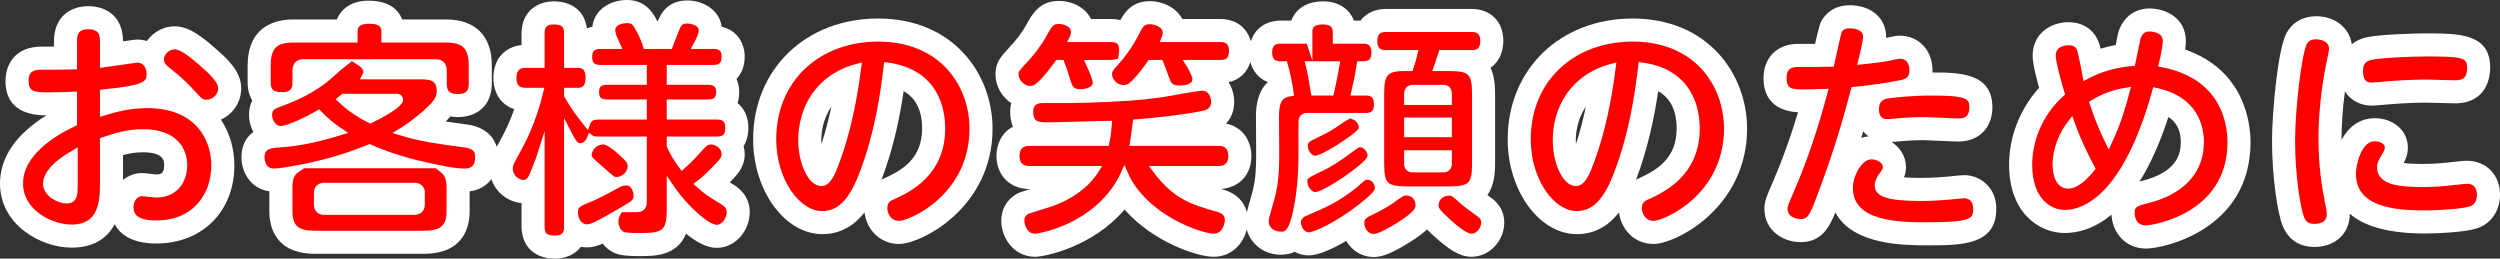 <?xml version="1.0" encoding="utf-8"?>
<!-- Generator: Adobe Illustrator 15.0.0, SVG Export Plug-In . SVG Version: 6.00 Build 0)  -->
<!DOCTYPE svg PUBLIC "-//W3C//DTD SVG 1.1//EN" "http://www.w3.org/Graphics/SVG/1.1/DTD/svg11.dtd">
<svg version="1.1" id="レイヤー_1" xmlns="http://www.w3.org/2000/svg" xmlns:xlink="http://www.w3.org/1999/xlink" x="0px"
	 y="0px" width="379.221px" height="39.227px" viewBox="0 0 379.221 39.227" enable-background="new 0 0 379.221 39.227"
	 xml:space="preserve">
<rect x="0" y="0" width="379.221" height="39.227" fill="#333333" stroke="none"/>
<g>
	<path fill="#FFFFFF" d="M36.59,13.404c0-2.643-2.197-4.56-3.964-6.1c-0.003-0.003-0.077-0.067-0.08-0.069
		c-1.672-1.446-3.753-3.247-6.065-3.247c-1.694,0-3.26,0.905-4.201,2.232C21.813,6.077,21.314,6,20.792,6
		c-0.246,0-0.265,0-2.132,0.271c-0.01-3.932-2.719-5.334-5.254-5.334c-2.524,0-5.22,1.407-5.22,5.358v0.777
		C7.441,7.075,6.748,7.075,6.365,7.075c-5.265,0-5.532,4.289-5.532,5.149c0,4.812,3.953,5.246,6.202,5.285
		C2.418,20.355,0,23.885,0,27.833c0,6.348,6.294,9.729,10.838,9.729c3.107,0,5.299-1.188,6.556-3.551
		c0.789,1.467,2.525,2.926,6.312,2.926c6.974,0,11.844-4.871,11.844-11.845c0-2.44-0.66-4.889-2.042-6.945
		C35.325,17.321,36.59,15.505,36.59,13.404z M18.66,23.524c1.002-0.268,1.936-0.425,3-0.424c3.243,0,3.243,1.347,3.243,1.994
		c0,1.312-0.663,1.368-1.229,1.37c-0.153-0.013-0.403-0.044-0.663-0.075c-0.723-0.085-1.148-0.133-1.49-0.133
		c-1.072,0-2.064,0.385-2.861,1.032V23.524z"/>
	<path fill="#FFFFFF" d="M111.021,27.861c-0.114-0.066-0.222-0.132-0.324-0.193c0.037-0.039,0.072-0.075,0.104-0.108
		c1.063-1.1,2.161-2.236,2.161-4.166c0-0.424-0.058-0.839-0.166-1.234c0.467-0.752,0.721-1.684,0.721-2.755
		c0-1.631-0.599-2.938-1.643-3.768c0.167-0.507,0.254-1.069,0.254-1.677c0-0.687-0.132-1.373-0.405-1.999
		c0.789-0.824,1.238-1.976,1.238-3.342c0-2.007-1.093-4.029-3.5-4.563c-0.311-2.593-2.854-3.986-5.257-3.986
		c-1.353,0-3.188,0.476-4.209,2.664c-0.093,0.185-0.179,0.359-0.261,0.526c-0.168-0.324-0.303-0.566-0.369-0.675
		C98.948,1.877,97.839,0,95.117,0c-2.466,0-4.961,1.39-5.259,4.054c-0.295,0.064-0.575,0.151-0.838,0.258
		c-0.309-2.552-2.18-4.104-5.036-4.104c-2.426,0-4.873,1.507-4.873,4.873v1.755c-2.615,0.287-4.266,2.175-4.266,4.974
		c0,2.383,1.195,4.105,3.164,4.742c-0.476,1.347-1.132,2.931-2.025,4.549c-0.25,0.45-0.456,0.823-0.641,1.166
		c-0.413-1.356-1.525-2.934-4.419-3.372c-1.239-0.166-2.328-0.311-3.324-0.458c0.246-0.248,0.482-0.505,0.705-0.776
		c0.38,0.066,0.767,0.098,1.148,0.098c2.489,0,5.15-1.354,5.15-5.15V9.937c0-4.506-2.482-6.988-6.989-6.988h-6.605
		c-0.53-1.354-1.856-2.844-5.117-2.844c-2.596,0-4.146,1.256-4.793,2.844H44.55c-4.506,0-6.987,2.482-6.987,6.988v2.531
		c0,1.083,0.247,2.021,0.707,2.785c-0.332,0.631-0.499,1.355-0.499,2.175c0,0.882,0.229,1.787,0.662,2.59
		c-1.427,1.022-1.807,2.537-1.807,3.861c0,2.322,1.478,4.777,4.231,5.14v3.011c0,2.416,0.907,6.47,6.988,6.47H64.25
		c6.081,0,6.989-4.054,6.988-6.469v-3.009c1.411-0.17,2.545-0.84,3.304-1.855c0.681,2.117,2.644,3.494,4.569,3.623v3.564
		c0,2.355,1.344,4.873,5.116,4.873c1.479,0,2.969-0.568,3.896-1.791c0.288,0.06,0.586,0.09,0.891,0.09
		c0.737,0,1.405-0.135,2.409-0.572c0.613,0.802,1.489,1.435,2.656,1.693c0.985,0.197,2.102,0.197,3.085,0.197
		c2.066,0,5.538,0,6.901-3.404c1.474,1.219,3.108,2.156,4.648,2.156c2.997,0,5.012-2.79,5.012-5.394
		C113.725,29.483,111.759,28.304,111.021,27.861z"/>
	<path fill="#FFFFFF" d="M133.199,2.809c-10.983,0-18.954,7.709-18.954,18.33c0,7.793,4.805,14.377,10.492,14.377
		c2.961,0,5-1.51,6.402-3.298c0.285,2.452,2.205,4.789,5.251,4.789c3.299,0,14.168-5.454,14.168-17.498
		C150.558,11.21,144.595,2.809,133.199,2.809z M126.102,16.196c-0.43,2.037-0.925,3.906-1.5,5.665
		c-0.015-0.199-0.021-0.405-0.021-0.617C124.581,20.327,124.742,18.138,126.102,16.196z M133.721,27.252
		c1.801-4.75,2.761-9.427,3.353-13.429c1.442,0.816,2.801,2.418,2.802,5.651c0,4.606-3.026,6.357-5.871,7.639
		C133.908,27.158,133.813,27.204,133.721,27.252z"/>
	<path fill="#FFFFFF" d="M226.148,29.969c-0.016-0.011-0.069-0.051-0.083-0.062c-0.158-0.113-0.305-0.22-0.443-0.319
		c0.796-1.105,1.167-2.655,1.167-4.704V14.166c0-1.584-0.221-2.87-0.688-3.883c1.389-0.952,1.937-2.587,1.937-4.06
		c0-2.96-1.913-4.873-4.873-4.873h-12.867c-1.715,0-3.076,0.646-3.921,1.77h-1.009c-0.662-1.776-2.375-2.914-4.607-2.914
		c-2.815,0-4.296,1.35-4.881,2.914h-1.536c-2.568,0-4.051,1.416-4.611,3.156c-0.498-1.849-1.996-3.396-4.682-3.396h-5.702
		c-0.929-1.71-2.958-2.706-4.875-2.706c-2.537,0-3.699,1.374-4.536,2.872c-0.654-0.167-1.216-0.167-1.5-0.167h-2.946
		c-0.826-1.647-2.673-2.74-4.927-2.74c-2.863,0-3.996,2.024-4.824,3.502l-0.118,0.213c-0.502,0.95-1.506,2.261-2.199,2.985
		l-0.304,0.333c-1.36,1.486-2.11,2.305-2.11,4.048c0,1.949,1.013,3.507,2.375,4.422c-0.102,0.407-0.154,0.842-0.154,1.3
		c0,0.666,0.089,1.489,0.415,2.279c-1.707,0.894-2.496,2.66-2.496,4.416c0,2.495,1.571,5.012,5.079,5.046
		c-1.579,0.496-1.774,0.582-2.146,0.805c-1.421,0.892-2.204,2.312-2.204,3.999c0,2.627,1.955,5.464,5.115,5.464
		c1.424,0,8.704-1.435,13.583-7.165c4.35,4.927,11.022,7.165,13.504,7.165c2.693,0,4.489-1.925,5.039-4.133
		c0.569,2.187,2.641,3.818,5.121,3.818c0.843,0,1.55-0.158,2.146-0.441c0.621,0.345,1.345,0.547,2.154,0.547
		c1.349,0,3.481-0.919,5.663-2.195c0.822,1.391,2.277,2.438,4.188,2.438c1.34,0,2.821-0.61,5.496-2.275
		c1.035-0.66,1.896-1.271,2.57-1.901c0.391,0.397,0.824,0.788,1.274,1.193c1.981,1.769,3.669,2.947,5.467,2.947
		c2.699,0,4.979-2.375,4.979-5.186C228.177,31.489,226.703,30.385,226.148,29.969z M189.469,30.938l-0.053,0.181
		c-0.112,0.383-0.205,0.727-0.282,1.062c-0.412-1.605-1.637-2.855-3.436-3.381c-0.161-0.046-0.319-0.091-0.473-0.135
		c2.77-0.218,4.594-2.167,4.594-4.991c0-2.19-1.202-4.396-3.851-4.927c1.084-1.129,1.25-2.519,1.25-3.26
		c0-1.049-0.295-2.125-0.863-3.025c1.864-0.398,2.875-1.658,3.307-3.055c0.355,1.324,1.219,2.494,2.663,3.048
		c-1.814,1.67-1.814,4.351-1.814,5.445l0.033,4.682C190.576,27.106,190.297,28.072,189.469,30.938z"/>
	<path fill="#FFFFFF" d="M247.652,2.809c-10.983,0-18.955,7.709-18.955,18.33c0,7.793,4.804,14.377,10.492,14.377
		c2.961,0,4.999-1.51,6.4-3.298c0.287,2.452,2.205,4.789,5.252,4.789c3.301,0,14.169-5.454,14.168-17.498
		C265.01,11.21,259.048,2.809,247.652,2.809z M240.554,16.196c-0.43,2.037-0.925,3.906-1.5,5.665
		c-0.014-0.199-0.021-0.406-0.021-0.617C239.033,20.327,239.194,18.138,240.554,16.196z M248.174,27.252
		c1.802-4.752,2.762-9.429,3.354-13.429c1.442,0.816,2.802,2.418,2.801,5.651c0,4.606-3.025,6.357-5.872,7.639
		C248.36,27.158,248.266,27.204,248.174,27.252z"/>
	<path fill="#FFFFFF" d="M297.943,26.567c-0.201,0-1.758,0.13-2.496,0.222c-0.93,0.084-2.371,0.194-4.163,0.194
		c-1.057,0-1.861-0.034-2.47-0.081c0.182-0.442,0.302-0.953,0.302-1.565c0-1.56-0.861-2.942-2.179-3.79
		c0.229-0.018,0.534-0.046,1.004-0.093c0.58-0.059,2.119-0.193,3.863-0.193c0.352,0,1.363,0.049,2.396,0.097
		c1.48,0.069,2.412,0.111,2.874,0.111c3.081,0,5.15-2.083,5.15-5.185c0-5.213-4.995-5.288-9.098-5.289
		c0.008-0.12,0.011-0.231,0.011-0.33c0-3.044-2.094-5.254-4.978-5.254c-0.362,0-0.77,0.05-2.066,0.329
		c0.002-0.062,0.003-0.118,0.003-0.174c0-2.808-2.262-4.769-5.497-4.769c-2.65,0-3.864,1.543-4.386,2.531
		c-0.076,0.154-0.258,0.518-0.887,3.326c-0.856,0.005-1.76,0.005-2.565,0.005c-3.193,0-5.256,2.049-5.256,5.22
		c0,2.235,0.933,4.877,5.235,5.16c-1.125,3.741-2.388,7.25-3.771,10.459c-1.046,2.391-1.326,3.033-1.326,4.185
		c0,3.278,2.814,5.047,5.463,5.047c3.088,0,4.31-2.06,5.297-4.513c2.608,4.998,10.592,4.998,13.952,4.998
		c5.141,0,10.457,0,10.459-5.533C302.816,28.36,300.305,26.567,297.943,26.567z M282.331,20.913
		c0.102-0.333,0.198-0.661,0.294-0.984c0.237,0.289,0.507,0.544,0.808,0.762C283.047,20.725,282.68,20.801,282.331,20.913z"/>
	<path fill="#FFFFFF" d="M331.462,7.52c0.068-0.491,0.105-0.93,0.105-1.328c0-3.222-2.767-4.907-5.497-4.907
		c-2.174,0-3.87,1.205-4.682,3.396c-0.076,0.226-0.077,0.231-0.465,2.144c-0.779,0.145-1.546,0.33-2.294,0.559
		c-0.043-0.192-0.08-0.351-0.105-0.457c-0.612-2.229-2.394-3.561-4.768-3.561c-2.697,0-5.428,1.745-5.428,5.081
		c0,0.422,0,1.338,0.982,4.863c-2.914,3.254-4.556,7.417-4.556,11.681c0,7.114,4.378,10.354,8.445,10.354
		c1.84,0,4.394-0.546,7.097-2.793c0.096,2.535,1.929,5.151,5.25,5.151c2.605,0,15.833-2.808,15.835-16.145
		C341.383,18.917,340.613,10.688,331.462,7.52z M324.854,27.455c-0.015,0.004-0.1,0.025-0.113,0.029
		c-0.065,0.018-0.134,0.035-0.203,0.055c1.541-2.451,3.038-5.647,4.388-9.794c1.26,0.836,1.878,2.086,1.877,3.774
		C330.802,23.429,330.186,26.12,324.854,27.455z"/>
	<path fill="#FFFFFF" d="M374.176,24.384c-0.282,0-0.467,0.012-1.06,0.076l-1.132,0.118c-1.141,0.136-2.667,0.291-4.363,0.291
		c-1.46,0-2.405-0.065-3.015-0.146c0.238-0.433,0.639-1.233,0.639-2.334c0-2.541-2.155-4.457-5.012-4.457
		c-2.454,0-4.062,1.47-5.047,3.273c0-0.057,0-0.112,0-0.169c0-2.262,0.182-4.749,0.518-7.193c0.938,1.566,2.591,2.181,4.078,2.181
		c0.243,0,1.696-0.1,2.423-0.186c3.123-0.266,5.02-0.266,6.04-0.266c0.273,0,1.054,0.024,1.858,0.049
		c0.927,0.027,1.881,0.056,2.233,0.056c5.004,0,5.394-4.155,5.394-5.428c0-5.186-4.759-5.186-9.798-5.186
		c-1.564,0-6.79,0.144-8.893,0.581c-0.898,0.186-1.675,0.55-2.304,1.062c-0.338-2.46-2.539-4.243-5.383-4.243
		c-1.986,0-3.579,0.887-4.507,2.535c-1.347,2.469-2.204,12.124-2.204,16.35c0,5.504,0.833,10.973,1.607,12.89
		c0.859,2.107,2.527,3.221,4.825,3.221c3.155,0,5.358-2.047,5.36-4.976c0-0.021,0-0.043,0-0.063
		c2.286,1.991,6.092,2.995,11.394,2.995c2.116,0,6.12-0.209,7.8-0.751c2.185-0.656,3.595-2.655,3.595-5.094
		C379.223,26.517,377.148,24.384,374.176,24.384z"/>
</g>
<g>
	<g>
		<path fill="#FF0000" stroke="#FFFFFF" stroke-miterlimit="10" d="M11.186,6.295c0-0.729,0-2.358,2.22-2.358
			c2.254,0,2.254,1.63,2.254,2.358v3.434C16.492,9.625,20.688,9,20.792,9c1.318,0,1.942,1.108,1.942,2.185
			c0,1.734-0.867,2.255-7.075,2.879v2.983c1.803-0.555,3.988-1.146,6.694-1.146c7.457,0,10.196,4.855,10.196,9.191
			c0,4.717-3.052,8.845-8.844,8.845c-1.769,0-3.954-0.312-3.954-2.532c0-1.282,0.902-2.149,1.77-2.149
			c0.347,0,1.803,0.208,2.081,0.208c4.162,0,4.301-3.815,4.301-4.37c0-2.046-1.11-4.994-6.243-4.994c-2.254,0-4.022,0.555-6,1.214
			v6.382c0,2.497,0,6.867-4.821,6.867C7.751,34.562,3,32.273,3,27.833c0-4.579,4.96-7.63,8.187-9.157V14.41
			c-0.729,0.034-2.359,0.104-3.538,0.104c-2.289,0-3.815,0-3.815-2.289c0-2.149,1.734-2.149,2.532-2.149
			c1.145,0,3.989,0,4.821-0.035V6.295z M11.29,23.22c-0.763,0.451-4.266,2.428-4.266,4.647c0,1.456,1.873,2.497,3.087,2.497
			c1.179,0,1.179-0.972,1.179-2.394V23.22z M30.643,9.555c1.353,1.179,2.947,2.566,2.947,3.85c0,1.249-1.109,2.221-2.288,2.221
			c-0.799,0-0.972-0.208-2.603-1.978c-1.11-1.214-2.081-1.977-3.399-3.052C24.955,10.318,24.365,9.833,24.365,9
			c0-1.075,1.075-2.013,2.116-2.013C27.694,6.989,29.359,8.445,30.643,9.555z"/>
		<path fill="#FF0000" stroke="#FFFFFF" stroke-miterlimit="10" d="M68.239,32.03c0,2.811-1.526,3.47-3.989,3.47H47.845
			c-2.463,0-3.988-0.624-3.988-3.47v-3.536c0-1.041,0.104-2.15,1.249-2.914c-0.938,0.174-2.671,0.485-3.538,0.485
			c-1.665,0-1.942-1.562-1.942-2.186c0-1.804,1.388-1.908,2.67-2.012c2.775-0.174,5.411-0.659,9.365-1.873
			c-1.041-0.693-2.22-1.596-3.33-2.774c-1.7,0.971-4.647,2.393-5.723,2.393c-1.179,0-1.838-1.249-1.838-2.185
			c0-1.006,0.589-1.353,1.457-1.665c1.596-0.59,4.995-1.838,7.769-4.301c0.729-0.659,1.978-1.77,2.254-1.978h-6.208
			c-0.693,0-1.18,0.312-1.18,1.214v1.77c0,0.624-0.035,2.011-2.046,2.011c-1.7,0-2.254-0.659-2.254-2.011V9.937
			c0-3.052,1.283-3.988,3.987-3.988h9.191V4.804c0-1.283,0.938-1.7,2.15-1.7c1.422,0,2.463,0.277,2.463,1.7v1.145h9.26
			c2.636,0,3.989,0.902,3.989,3.988v2.671c0,0.764-0.035,2.15-2.15,2.15c-2.046,0-2.185-1.249-2.185-2.15V10.7
			c0-0.833-0.417-1.215-1.18-1.215H54.643c0.763,0.485,0.971,1.11,0.971,1.423c0,0.312-0.139,0.485-0.208,0.625h8.254
			c1.284,0,3.087,0,3.087,2.254c0,1.074-0.484,1.803-1.63,2.878c-1.596,1.525-3.399,2.774-4.37,3.363
			c3.052,0.938,5.619,1.284,9.781,1.839c1.145,0.173,2.046,0.521,2.046,1.978c0,1.977-1.283,2.22-2.081,2.22
			c-1.041,0-2.22-0.174-3.398-0.417c0.9,0.694,1.145,1.562,1.145,2.846V32.03z M64.146,25.024c-3.364-0.763-6.625-1.941-8.081-2.636
			c-0.348,0.139-3.781,1.596-8.255,2.636H64.146z M63.938,29.291c0-0.867-0.59-1.075-1.18-1.075H49.301
			c-0.692,0-1.179,0.242-1.179,1.075v1.732c0,0.867,0.556,1.075,1.179,1.075h13.458c0.693,0,1.18-0.277,1.18-1.075V29.291z
			 M52.111,14.723c-0.243,0.173-0.243,0.173-0.451,0.347c0.867,0.833,2.22,1.978,4.509,3.122c2.81-1.353,4.475-2.566,4.475-3.052
			c0-0.416-0.348-0.416-0.486-0.416L52.111,14.723L52.111,14.723z"/>
		<path fill="#FF0000" stroke="#FFFFFF" stroke-miterlimit="10" d="M97.615,17.636V15.59h-5.48c-0.693,0-1.769-0.139-1.769-1.595
			c0-1.388,0.833-1.631,1.769-1.631h5.48v-2.012h-6.451c-0.798,0-1.838-0.139-1.838-1.7c0-1.353,0.729-1.733,1.838-1.733h2.462
			c-0.589-1.318-0.798-1.838-0.798-2.324C92.828,3.069,94.909,3,95.117,3c0.867,0,1.214,0.347,1.665,1.109
			c0.208,0.348,0.938,1.734,1.249,2.811h3.364c0-0.035,1.145-2.567,1.283-2.844c0.242-0.521,0.555-1.007,1.525-1.007
			c0.763,0,2.289,0.348,2.289,1.526c0,0.589-0.347,1.353-0.867,2.324h2.532c0.521,0,1.804,0,1.804,1.699
			c0,1.596-1.074,1.733-1.804,1.733h-6.521v2.012h5.723c0.659,0,1.769,0.104,1.769,1.596c0,1.145-0.555,1.63-1.769,1.63h-5.723
			v2.046h7.075c0.693,0,1.804,0.104,1.804,1.769c0,1.526-0.832,1.804-1.804,1.804h-7.075v0.901c0.242,0.556,0.763,1.666,1.838,3.087
			c1.041-0.937,1.665-1.596,2.914-2.982c0.45-0.485,0.797-0.797,1.49-0.797c1.041,0,2.081,0.901,2.081,1.977
			c0,0.659-0.312,1.04-1.317,2.081c-0.798,0.832-1.908,1.907-2.671,2.463c1.145,1.04,1.769,1.456,3.503,2.497
			c0.693,0.416,1.249,0.798,1.249,1.77c0,1.145-0.901,2.394-2.012,2.394c-1.422,0-4.683-2.81-7.075-6.312v3.676
			c0,3.538-1.215,3.885-4.475,3.885c-0.832,0-1.803,0-2.497-0.139c-0.937-0.208-1.353-1.318-1.353-2.115
			c0-0.451,0.104-0.833,0.312-1.214c-3.295,1.907-4.022,2.148-4.612,2.148c-1.007,0-1.839-1.005-1.839-2.289
			c0-1.179,0.486-1.387,2.637-2.254c0.416-0.174,1.769-0.832,3.779-1.941c0.243-0.14,0.764-0.416,1.388-0.416
			c1.249,0,1.63,1.388,1.63,2.046c0,0.937-0.521,1.249-1.804,2.012h1.699c0.521,0,1.11-0.069,1.11-1.075v-9.398H90.78
			c-0.208,0-0.832,0-1.214-0.277c-0.312,0.867-1.006,1.283-1.526,1.283c-0.729,0-1.109-0.521-1.977-2.22v14.358
			c0,0.521,0,1.873-1.838,1.873c-1.492,0-2.116-0.484-2.116-1.873v-11.17c-0.173,0.556-0.451,1.284-1.11,2.949
			c-0.347,0.832-0.659,1.664-1.596,1.664c-0.971,0-2.116-0.901-2.116-2.254c0-0.624,0.139-0.867,1.354-3.052
			c2.011-3.643,2.913-7.11,3.295-8.672h-2.116c-0.659,0-1.978-0.068-1.978-2.012c0-1.769,1.075-2.012,1.978-2.012h2.289V5.081
			c0-0.521,0-1.873,1.873-1.873c1.733,0,2.081,0.763,2.081,1.873v4.717h1.561c1.006,0,1.699,0.486,1.699,1.977
			c0,1.249-0.416,2.046-1.699,2.046h-1.561v0.624c0.971,1.77,2.012,3.087,2.947,4.267c0.348-1.006,1.18-1.075,1.77-1.075H97.615z
			 M94.528,23.359c0.798,0.729,1.179,1.181,1.179,1.839c0,1.283-1.214,2.15-2.149,2.15c-0.659,0-0.799-0.208-2.394-1.63
			c-1.665-1.457-1.908-1.562-1.908-2.255c0-0.729,0.764-2.046,2.289-2.046C92.343,21.417,93.73,22.596,94.528,23.359z"/>
		<path fill="#FF0000" stroke="#FFFFFF" stroke-miterlimit="10" d="M130.91,26.204c-1.318,3.537-3.052,6.312-6.173,6.312
			c-3.85,0-7.492-5.134-7.492-11.377c0-9.226,6.867-15.33,15.954-15.33c9.781,0,14.359,7.006,14.359,13.7
			c0,10.37-9.399,14.498-11.168,14.498c-1.491,0-2.289-1.283-2.289-2.428c0-0.902,0.381-1.389,1.145-1.734
			c2.462-1.11,7.63-3.503,7.63-10.371c0-2.706-0.867-8.498-8.323-9.503C133.997,14.758,133.095,20.446,130.91,26.204z
			 M121.58,21.244c0,3.398,1.457,6.484,3.019,6.484c1.074,0,1.769-1.907,2.323-3.397c1.665-4.544,2.602-9.365,3.227-14.187
			C124.077,11.706,121.58,16.596,121.58,21.244z"/>
		<path fill="#FF0000" stroke="#FFFFFF" stroke-miterlimit="10" d="M174.506,9.59c-0.45,0.625-1.733,2.462-2.914,3.434
			c-0.276,0.208-0.692,0.381-1.179,0.381c-1.18,0-2.22-1.04-2.22-2.114c0-0.659,0.173-0.867,0.971-1.77
			c-0.312,0.069-0.381,0.069-0.729,0.069h-3.227c0.765,1.7,1.041,2.497,1.041,2.948c0,1.249-1.63,1.49-2.357,1.49
			c-0.902,0-1.562-0.242-1.908-1.422c-0.589-1.908-0.658-2.115-1.006-3.018h-0.485c-0.416,0.555-2.081,2.879-3.26,3.676
			c-0.277,0.174-0.694,0.278-1.006,0.278c-1.006,0-2.221-0.972-2.221-2.324c0-0.625,0.174-0.763,1.631-2.359
			c0.798-0.832,1.977-2.357,2.636-3.606c0.798-1.422,1.145-2.116,2.289-2.116c1.214,0,2.394,0.625,2.394,1.734
			c0,0.347-0.104,0.658-0.276,1.006h5.757c0.729,0,2.116,0.068,1.77,2.428c0.348-0.417,1.387-1.908,1.873-2.879
			c0.866-1.734,1.146-2.254,2.394-2.254c0.832,0,2.394,0.521,2.394,1.769c0,0.451-0.139,0.764-0.208,0.938h8.394
			c0.521,0,1.872,0,1.872,1.838c0,1.873-1.282,1.873-1.872,1.873h-4.718c0.14,0.208,1.041,1.769,1.041,2.428
			c0,1.457-2.186,1.457-2.428,1.457c-0.867,0-1.526-0.208-1.908-1.075c-0.173-0.417-0.867-2.428-1.04-2.81L174.506,9.59
			L174.506,9.59z M167.778,21.625c0.242-1.11,0.312-1.978,0.381-2.811c-0.381,0-7.422,0.243-9.26,0.243
			c-1.249,0-2.671,0-2.671-2.116c0-1.769,1.491-1.804,1.941-1.804h3.469c1.49,0,3.851-0.069,6.382-0.173
			c4.612-0.208,7.145-0.555,8.706-0.798c0.797-0.104,4.717-0.902,5.618-0.902c1.49,0,1.872,1.457,1.872,2.22
			c0,1.354-1.074,1.7-1.941,1.873c-3.295,0.625-6.624,0.972-9.954,1.249c-0.173,1.492-0.312,2.324-0.416,3.019h12.798
			c0.521,0,2.116,0,2.116,2.046c0,2.012-1.631,2.012-2.116,2.012h-9.434c3.087,4.127,5.584,4.855,9.606,6
			c0.832,0.243,1.422,0.764,1.422,1.699c0,0.729-0.484,2.566-2.22,2.566c-1.838,0-10.578-2.845-13.526-9.677
			c-3.642,8.046-12.764,9.677-13.562,9.677c-1.561,0-2.115-1.699-2.115-2.463c0-0.624,0.243-1.108,0.797-1.457
			c0.174-0.104,2.81-0.9,3.227-1.04c0.658-0.208,5.062-1.525,7.387-5.307h-9.988c-0.521,0-2.149,0-2.149-2.046
			c0-2.012,1.665-2.012,2.149-2.012L167.778,21.625L167.778,21.625z"/>
		<path fill="#FF0000" stroke="#FFFFFF" stroke-miterlimit="10" d="M198.575,6.122V4.838c0-1.457,1.18-1.63,2.187-1.63
			c0.971,0,1.906,0.382,1.906,1.63v1.283h4.023c0.555,0,1.838,0.034,1.838,1.838c0,1.838-1.179,1.838-2.22,1.838
			c-0.208,1.353-0.416,2.357-0.832,4.197h1.769c1.249,0,1.665,0.798,1.665,1.838c0,1.803-1.318,1.803-1.838,1.803h-1.665
			c0.798,0.347,1.214,1.145,1.214,1.665c0,0.485-0.208,0.867-2.497,2.428c-0.972,0.694-3.746,2.395-4.612,2.395
			c-0.832,0-1.631-0.973-1.631-2.013c0-0.381,0.069-0.866,1.007-1.317c1.698-0.833,2.22-1.075,3.328-1.77
			c0.312-0.174,1.734-1.214,2.081-1.388h-6c-0.59,0-0.832,0.312-0.832,0.833v4.89c0,3.989-0.416,6.625-0.625,7.734
			c-0.832,4.544-1.698,4.544-2.601,4.544c-1.11,0-2.289-0.763-2.289-2.012c0-0.416,0.104-0.832,0.347-1.665
			c0.901-3.121,1.283-4.335,1.248-9.399l-0.033-4.682c0-1.978,0.174-3.469,2.22-3.781c-0.14-1.145-0.521-3.018-0.901-4.301h-0.521
			c-0.485,0-1.838,0-1.838-1.838s1.353-1.838,1.871-1.838h4.231V6.122z M209.049,28.458c0,0.59-0.242,1.075-2.602,2.947
			c-3.642,2.845-7.04,4.337-7.907,4.337c-1.041,0-1.7-1.11-1.7-2.013c0-0.972,0.833-1.353,1.284-1.525
			c2.566-1.11,4.578-1.942,7.317-4.127c0.208-0.175,1.075-0.973,1.283-1.11c0.104-0.069,0.348-0.208,0.658-0.208
			C208.459,26.758,209.049,27.764,209.049,28.458z M207.939,23.568c0,0.764-1.075,1.596-1.838,2.221
			c-2.289,1.838-5.584,3.85-6.59,3.85c-0.799,0-1.699-1.006-1.699-2.081c0-0.867,0.173-0.937,2.773-2.186
			c0.833-0.382,2.497-1.388,3.988-2.532c1.284-0.938,1.354-1.006,1.734-1.006C207.211,21.833,207.939,22.839,207.939,23.568z
			 M198.541,9.798c0.348,1.492,0.381,1.769,0.798,4.197h2.531c0.382-1.7,0.555-2.637,0.833-4.197H198.541z M215.223,31.059
			c0,0.693-0.175,1.354-2.948,3.121c-1.006,0.625-2.948,1.804-3.885,1.804c-1.317,0-1.942-1.282-1.942-2.149
			c0-1.006,0.521-1.248,2.324-2.115c1.075-0.521,2.046-1.18,2.254-1.318c1.526-1.108,1.7-1.248,2.255-1.248
			C214.668,29.152,215.223,30.331,215.223,31.059z M219.94,10.284c3.156,0,3.85,0.692,3.85,3.884v10.717
			c0,3.156-0.659,3.885-3.885,3.885h-6.555c-3.191,0-3.886-0.692-3.886-3.885V14.133c0-2.81,0.556-3.85,3.435-3.85h1.006
			c0.243-0.694,0.451-1.492,0.624-2.186h-4.23c-0.556,0-1.872,0-1.872-1.838s1.214-1.908,1.872-1.908h12.867
			c0.521,0,1.873,0,1.873,1.873s-1.283,1.873-1.873,1.873h-4.475c-0.485,1.526-0.555,1.699-0.729,2.186L219.94,10.284L219.94,10.284
			z M213.489,15.417h6.243v-1.18c0-0.555-0.243-0.866-0.833-0.866h-4.543c-0.59,0-0.867,0.312-0.867,0.866V15.417z M219.732,18.33
			h-6.243v1.977h6.243V18.33z M213.489,23.29v1.525c0,0.521,0.243,0.832,0.867,0.832h4.543c0.556,0,0.833-0.312,0.833-0.832V23.29
			H213.489z M221.813,30.435c0.589,0.521,1.248,1.006,2.497,1.907c0.416,0.312,0.867,0.624,0.867,1.422
			c0,1.041-0.867,2.187-1.979,2.187c-0.937,0-2.497-1.318-3.468-2.187c-1.734-1.561-2.012-1.977-2.012-2.636
			c0-0.729,0.555-1.942,2.114-1.942C220.391,29.186,220.46,29.221,221.813,30.435z"/>
		<path fill="#FF0000" stroke="#FFFFFF" stroke-miterlimit="10" d="M245.363,26.204c-1.318,3.537-3.053,6.312-6.174,6.312
			c-3.851,0-7.492-5.134-7.492-11.377c0-9.226,6.868-15.33,15.955-15.33c9.78,0,14.358,7.006,14.358,13.7
			c0,10.37-9.399,14.498-11.169,14.498c-1.49,0-2.288-1.283-2.288-2.428c0-0.902,0.382-1.389,1.145-1.734
			c2.463-1.11,7.631-3.503,7.631-10.371c0-2.706-0.867-8.498-8.324-9.503C248.45,14.758,247.547,20.446,245.363,26.204z
			 M236.033,21.244c0,3.398,1.457,6.484,3.019,6.484c1.074,0,1.769-1.907,2.322-3.397c1.665-4.544,2.603-9.365,3.227-14.187
			C238.53,11.706,236.033,16.596,236.033,21.244z"/>
		<path fill="#FF0000" stroke="#FFFFFF" stroke-miterlimit="10" d="M276.09,29.879c-1.108,2.948-1.49,3.851-2.981,3.851
			c-0.693,0-2.463-0.382-2.463-2.047c0-0.485,0.104-0.763,1.075-2.981c2.047-4.753,3.677-9.713,4.994-14.706
			c-1.041,0.034-2.323,0.068-3.19,0.068c-1.526,0-3.019,0-3.019-2.185c0-1.838,1.041-2.22,2.256-2.22c1.664,0,3.711,0,4.993-0.035
			c0.14-0.659,1.041-4.751,1.146-4.959c0.312-0.59,0.832-0.867,1.699-0.867c0.937,0,2.497,0.312,2.497,1.769
			c0,0.694-0.416,2.463-0.729,3.711c1.456-0.139,3.295-0.417,3.814-0.485c0.312-0.069,1.699-0.381,1.978-0.381
			c1.422,0,1.978,1.074,1.978,2.254c0,1.561-1.075,1.838-1.77,1.977c-2.255,0.485-4.786,0.798-7.11,1.041
			C280.044,18.156,278.761,22.874,276.09,29.879z M283.894,23.671c1.109,0,2.22,0.729,2.22,1.665c0,0.451-0.173,0.659-0.693,1.387
			c-0.034,0.035-0.555,0.764-0.555,1.388c0,1.146,1.283,1.873,6.416,1.873c1.804,0,3.295-0.104,4.439-0.208
			c0.174-0.035,2.149-0.208,2.22-0.208c0.416,0,1.873,0.208,1.873,2.115c0,2.012-0.901,2.532-7.457,2.532
			c-4.093,0-11.792,0-11.792-5.723C280.565,26.584,281.952,23.671,283.894,23.671z M286.496,14.411
			c0.971-0.14,3.538-0.416,6.451-0.416c5.168,0,6.277,0.381,6.277,2.289c0,2.185-1.665,2.185-2.15,2.185
			c-0.832,0-4.509-0.208-5.271-0.208c-1.597,0-3.122,0.104-4.162,0.208c-1.04,0.104-1.146,0.104-1.354,0.104
			c-1.769,0-1.769-1.664-1.769-1.977C284.519,14.688,285.941,14.48,286.496,14.411z"/>
		<path fill="#FF0000" stroke="#FFFFFF" stroke-miterlimit="10" d="M313.202,32.342c-2.394,0-5.445-1.942-5.445-7.354
			c0-3.78,1.597-7.804,4.926-10.821c-0.383-1.283-1.354-4.613-1.354-5.724c0-2.081,2.289-2.081,2.428-2.081
			c1.491,0,1.77,0.972,1.873,1.354c0.14,0.555,0.693,3.19,0.799,3.814c0.9-0.485,3.363-1.733,7.006-2.012
			c0.068-0.276,0.763-3.78,0.798-3.885c0.451-1.214,1.283-1.354,1.838-1.354c0.729,0,2.497,0.312,2.497,1.908
			c0,0.764-0.242,1.978-0.59,3.503c9.227,1.77,10.404,8.74,10.404,11.862c0,11.48-12.068,13.145-12.833,13.145
			c-2.254,0-2.254-2.288-2.254-2.357c0-1.388,0.729-1.562,2.289-1.978c1.665-0.417,8.221-2.08,8.221-8.845
			c0-2.116-0.764-6.451-6.832-7.7C322.461,30.158,316.115,32.342,313.202,32.342z M314.172,18.607
			c-1.353,1.7-2.322,4.127-2.322,6.278c0,0.798,0.139,3.226,1.873,3.226c1.316,0,2.773-1.561,3.571-2.565
			C316.635,24.295,315.352,21.902,314.172,18.607z M317.467,15.66c1.007,3.017,1.734,4.474,2.395,5.86
			c1.491-3.19,2.081-5.411,2.705-7.733C321.005,14.029,319.132,14.619,317.467,15.66z"/>
		<path fill="#FF0000" stroke="#FFFFFF" stroke-miterlimit="10" d="M349.479,6.434c0.312-0.555,0.832-0.971,1.873-0.971
			c1.145,0,2.428,0.625,2.428,1.908c0,0.45-0.104,0.833-0.312,1.838c-0.866,4.022-1.282,8.289-1.282,11.827
			c0,4.023,0.484,7.145,1.006,9.747c0.243,1.214,0.243,1.316,0.243,1.698c0,1.978-1.979,1.978-2.358,1.978
			c-1.145,0-1.665-0.416-2.047-1.354c-0.589-1.456-1.387-6.484-1.387-11.757C347.641,16.422,348.647,7.96,349.479,6.434z
			 M360.231,20.931c0.867,0,2.012,0.417,2.012,1.457c0,0.381-0.139,0.659-0.312,0.971c-0.764,1.318-0.867,1.526-0.867,2.047
			c0,2.186,3.053,2.463,6.556,2.463c1.699,0,3.26-0.14,4.717-0.312c1.388-0.139,1.525-0.174,1.838-0.174
			c1.839,0,2.048,1.526,2.048,2.186c0,0.972-0.417,1.907-1.457,2.221c-1.075,0.347-4.336,0.624-6.938,0.624
			c-4.336,0-10.96-0.383-10.96-6.104C356.867,25.198,357.595,20.931,360.231,20.931z M372.335,12.677
			c-0.659,0-3.503-0.104-4.093-0.104c-1.041,0-3.052,0-6.312,0.277c-0.174,0.035-1.942,0.173-2.15,0.173
			c-1.387,0-1.838-0.901-1.838-2.289c0-0.971,0.347-1.873,1.699-2.149c1.665-0.348,6.45-0.521,8.289-0.521
			c5.41,0,6.798,0.104,6.798,2.186C374.728,12.538,373.375,12.677,372.335,12.677z"/>
	</g>
</g>
</svg>

